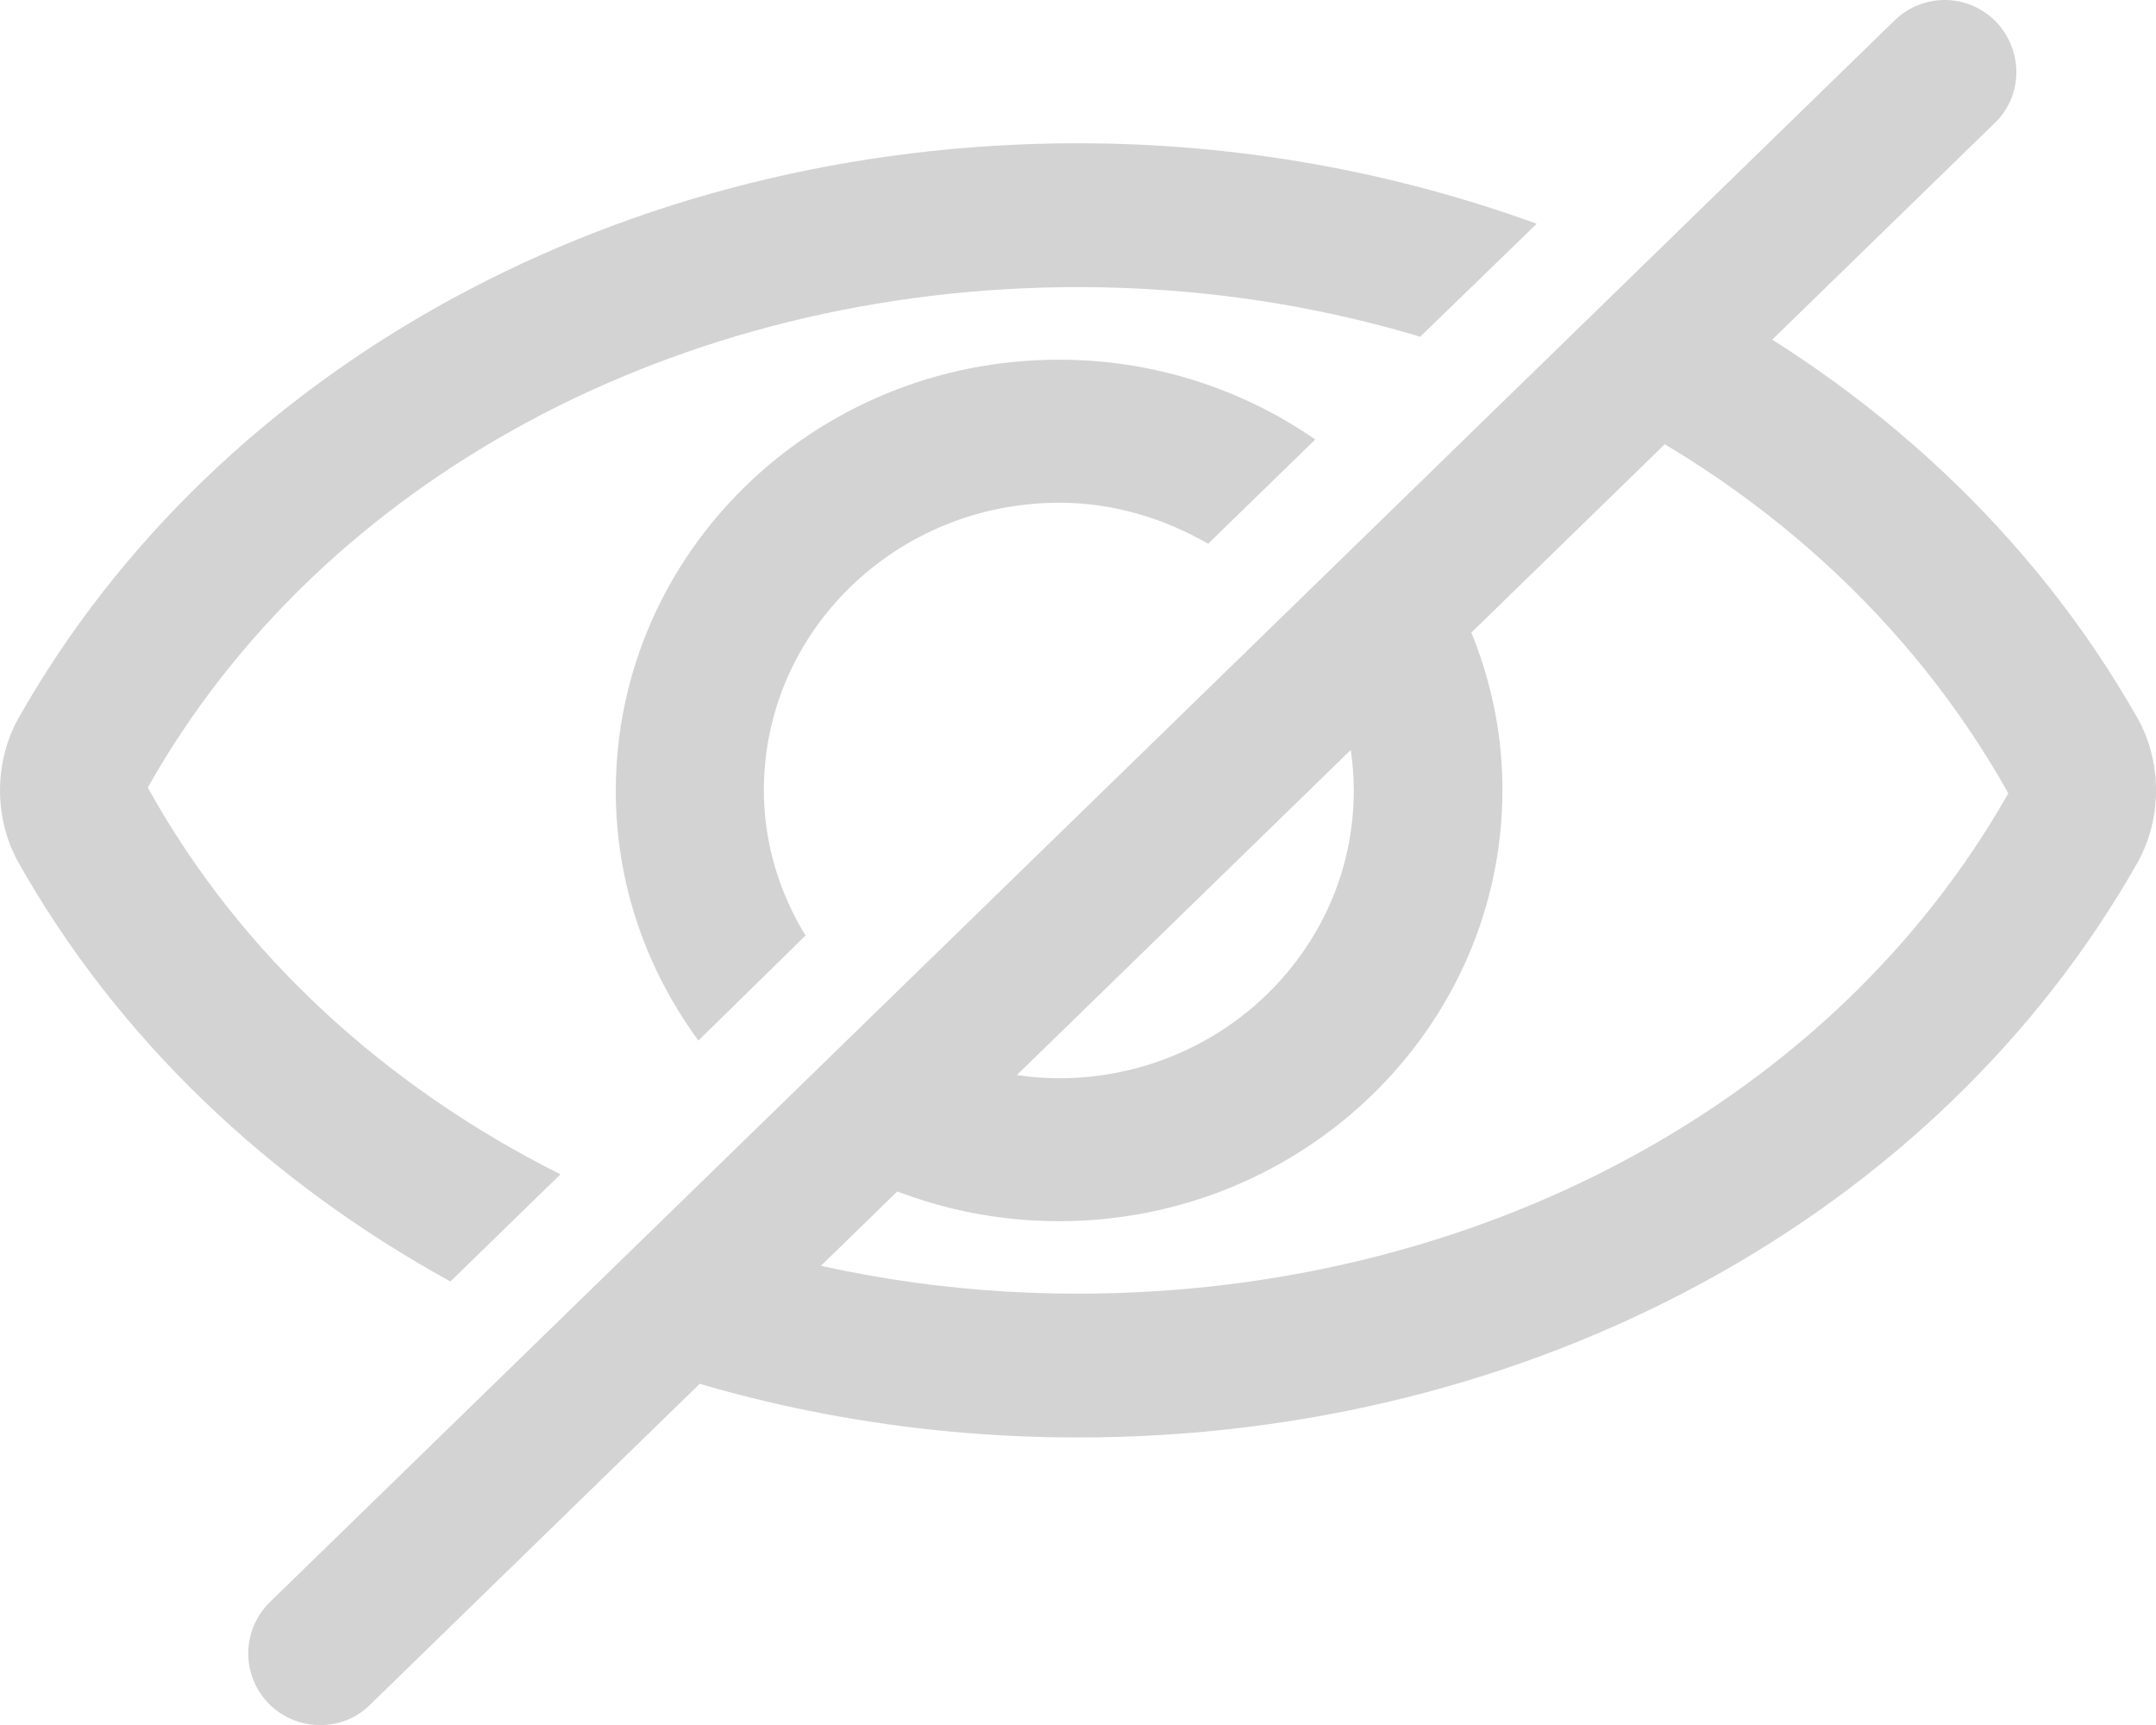 <svg xmlns="http://www.w3.org/2000/svg" xmlns:xlink="http://www.w3.org/1999/xlink" width="26.249" height="21" viewBox="0 0 26.249 21" fill="none">
<path d="M3.899 21C3.543 21.002 3.222 20.788 3.087 20.459C2.953 20.129 3.031 19.751 3.286 19.503L23.068 0.247C23.233 0.086 23.457 -0.003 23.688 8.78005e-05C23.92 0.003 24.14 0.099 24.302 0.265C24.634 0.615 24.634 1.166 24.284 1.499L4.503 20.755C4.337 20.921 4.118 21 3.899 21ZM9.807 11.389C9.492 10.873 9.3 10.269 9.3 9.621C9.3 7.687 10.91 6.12 12.897 6.12C13.562 6.12 14.175 6.313 14.709 6.619L16.013 5.35C15.095 4.715 14.005 4.376 12.888 4.379C9.912 4.379 7.497 6.733 7.497 9.63C7.497 10.759 7.873 11.81 8.503 12.667L9.807 11.389Z" fill-rule="evenodd"  fill="#D3D3D3" >
</path>
<path d="M16.482 9.626C16.482 11.556 14.873 13.126 12.893 13.126C12.223 13.126 11.613 12.926 11.072 12.626L9.772 13.896C10.652 14.506 11.732 14.866 12.893 14.866C15.872 14.866 18.292 12.506 18.292 9.616C18.292 8.486 17.912 7.436 17.282 6.576L15.982 7.856C16.292 8.366 16.482 8.976 16.482 9.626Z"   fill="#D3D3D3" >
</path>
<path d="M5.484 15.6L6.823 14.296C4.696 13.228 2.928 11.626 1.799 9.587C3.917 5.832 8.258 3.495 13.125 3.495C14.578 3.495 15.978 3.705 17.291 4.099L18.709 2.724C16.976 2.094 15.085 1.744 13.125 1.744C7.61 1.744 2.665 4.431 0.223 8.746C-0.074 9.28 -0.074 9.963 0.223 10.497C1.431 12.641 3.269 14.383 5.484 15.6ZM26.026 8.746C24.757 6.506 22.805 4.703 20.459 3.495L19.12 4.799C21.387 5.858 23.26 7.53 24.451 9.657C22.324 13.412 17.982 15.748 13.125 15.748C11.591 15.751 10.066 15.508 8.608 15.031L7.208 16.396C9.028 17.114 11.041 17.499 13.125 17.499C18.639 17.499 23.584 14.812 26.026 10.497C26.324 9.963 26.324 9.28 26.026 8.746Z" fill-rule="evenodd"  fill="#D3D3D3" >
</path>
</svg>
